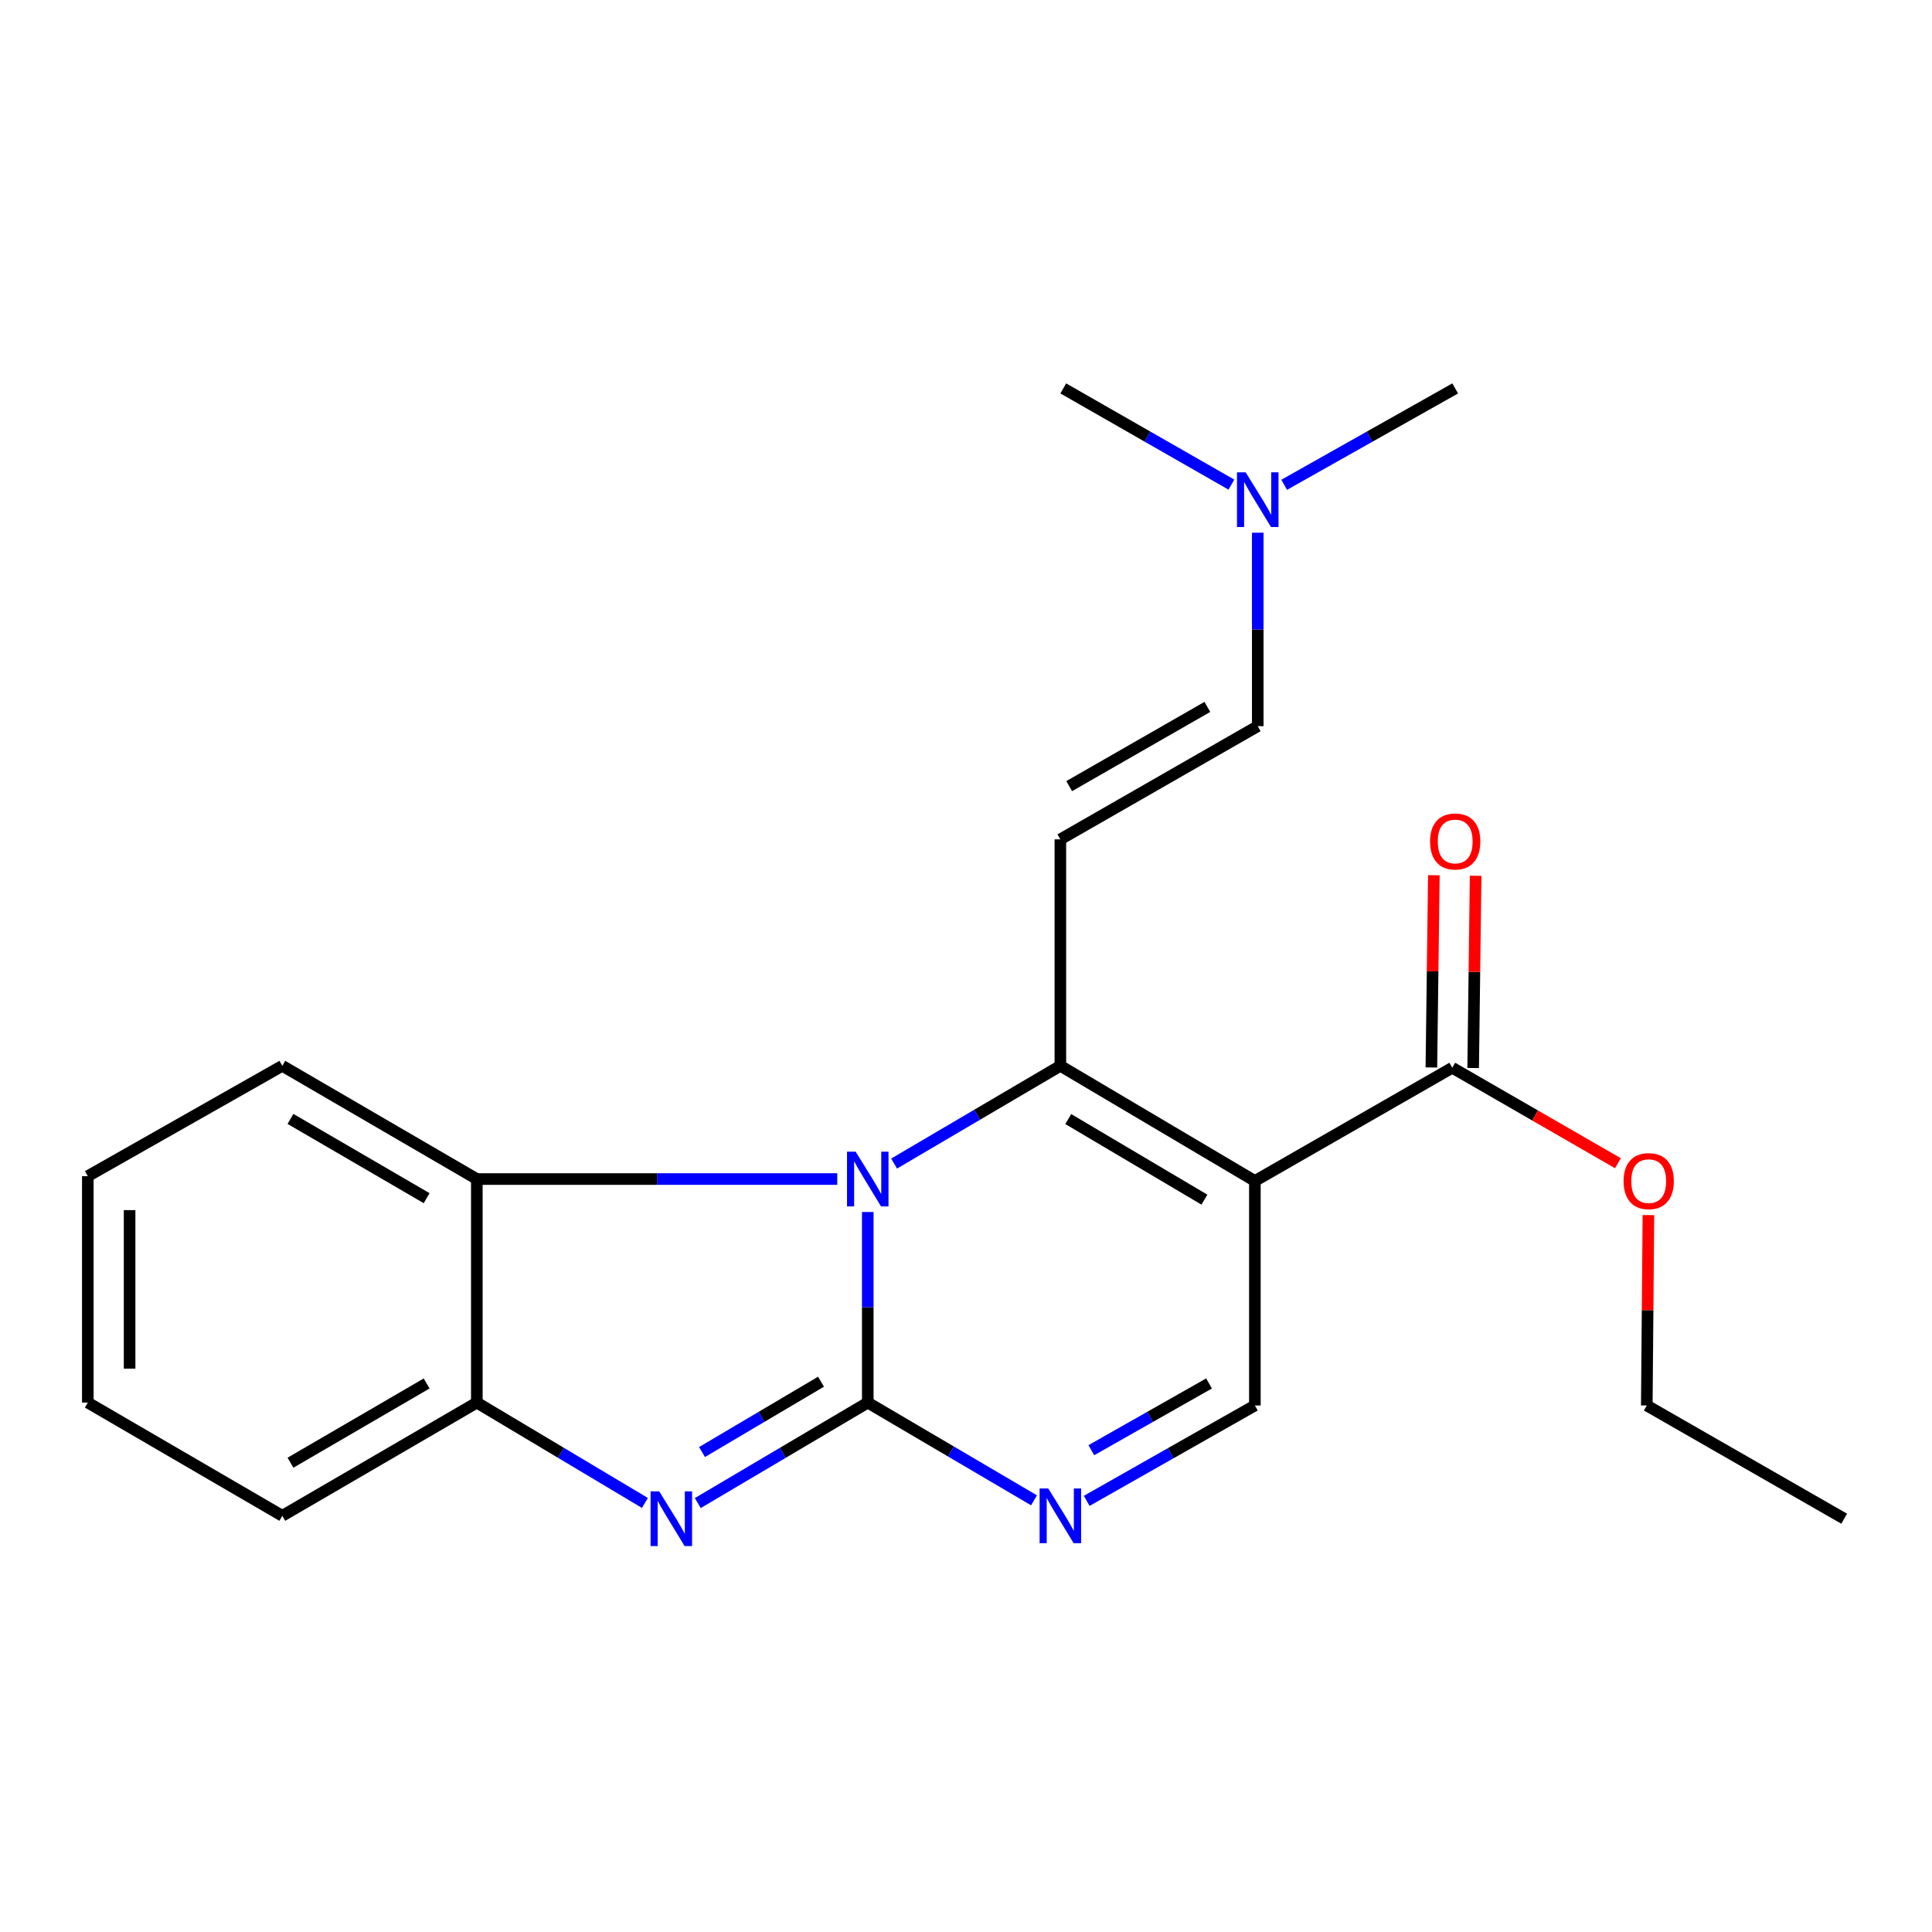 <?xml version='1.0' encoding='iso-8859-1'?>
<svg version='1.1' baseProfile='full'
              xmlns='http://www.w3.org/2000/svg'
                      xmlns:rdkit='http://www.rdkit.org/xml'
                      xmlns:xlink='http://www.w3.org/1999/xlink'
                  xml:space='preserve'
width='1000px' height='1000px' viewBox='0 0 1000 1000'>
<!-- END OF HEADER -->
<rect style='opacity:1.0;fill:#FFFFFF;stroke:none' width='1000' height='1000' x='0' y='0'> </rect>
<path class='bond-0' d='M 449.155,725.985 L 449.155,676.655' style='fill:none;fill-rule:evenodd;stroke:#000000;stroke-width:6px;stroke-linecap:butt;stroke-linejoin:miter;stroke-opacity:1' />
<path class='bond-0' d='M 449.155,676.655 L 449.155,627.326' style='fill:none;fill-rule:evenodd;stroke:#0000FF;stroke-width:6px;stroke-linecap:butt;stroke-linejoin:miter;stroke-opacity:1' />
<path class='bond-3' d='M 449.155,725.985 L 405.161,751.986' style='fill:none;fill-rule:evenodd;stroke:#000000;stroke-width:6px;stroke-linecap:butt;stroke-linejoin:miter;stroke-opacity:1' />
<path class='bond-3' d='M 405.161,751.986 L 361.168,777.988' style='fill:none;fill-rule:evenodd;stroke:#0000FF;stroke-width:6px;stroke-linecap:butt;stroke-linejoin:miter;stroke-opacity:1' />
<path class='bond-3' d='M 424.953,715.168 L 394.158,733.369' style='fill:none;fill-rule:evenodd;stroke:#000000;stroke-width:6px;stroke-linecap:butt;stroke-linejoin:miter;stroke-opacity:1' />
<path class='bond-3' d='M 394.158,733.369 L 363.363,751.57' style='fill:none;fill-rule:evenodd;stroke:#0000FF;stroke-width:6px;stroke-linecap:butt;stroke-linejoin:miter;stroke-opacity:1' />
<path class='bond-4' d='M 449.155,725.985 L 492.181,751.276' style='fill:none;fill-rule:evenodd;stroke:#000000;stroke-width:6px;stroke-linecap:butt;stroke-linejoin:miter;stroke-opacity:1' />
<path class='bond-4' d='M 492.181,751.276 L 535.208,776.567' style='fill:none;fill-rule:evenodd;stroke:#0000FF;stroke-width:6px;stroke-linecap:butt;stroke-linejoin:miter;stroke-opacity:1' />
<path class='bond-1' d='M 462.785,602.259 L 505.812,576.962' style='fill:none;fill-rule:evenodd;stroke:#0000FF;stroke-width:6px;stroke-linecap:butt;stroke-linejoin:miter;stroke-opacity:1' />
<path class='bond-1' d='M 505.812,576.962 L 548.839,551.666' style='fill:none;fill-rule:evenodd;stroke:#000000;stroke-width:6px;stroke-linecap:butt;stroke-linejoin:miter;stroke-opacity:1' />
<path class='bond-7' d='M 433.356,610.273 L 340.081,610.273' style='fill:none;fill-rule:evenodd;stroke:#0000FF;stroke-width:6px;stroke-linecap:butt;stroke-linejoin:miter;stroke-opacity:1' />
<path class='bond-7' d='M 340.081,610.273 L 246.806,610.273' style='fill:none;fill-rule:evenodd;stroke:#000000;stroke-width:6px;stroke-linecap:butt;stroke-linejoin:miter;stroke-opacity:1' />
<path class='bond-5' d='M 548.839,551.666 L 548.839,434.452' style='fill:none;fill-rule:evenodd;stroke:#000000;stroke-width:6px;stroke-linecap:butt;stroke-linejoin:miter;stroke-opacity:1' />
<path class='bond-23' d='M 548.839,551.666 L 649.521,611.27' style='fill:none;fill-rule:evenodd;stroke:#000000;stroke-width:6px;stroke-linecap:butt;stroke-linejoin:miter;stroke-opacity:1' />
<path class='bond-23' d='M 552.924,579.216 L 623.402,620.939' style='fill:none;fill-rule:evenodd;stroke:#000000;stroke-width:6px;stroke-linecap:butt;stroke-linejoin:miter;stroke-opacity:1' />
<path class='bond-2' d='M 649.521,611.27 L 649.521,727.474' style='fill:none;fill-rule:evenodd;stroke:#000000;stroke-width:6px;stroke-linecap:butt;stroke-linejoin:miter;stroke-opacity:1' />
<path class='bond-9' d='M 649.521,611.27 L 751.692,552.663' style='fill:none;fill-rule:evenodd;stroke:#000000;stroke-width:6px;stroke-linecap:butt;stroke-linejoin:miter;stroke-opacity:1' />
<path class='bond-8' d='M 333.805,777.92 L 290.305,751.952' style='fill:none;fill-rule:evenodd;stroke:#0000FF;stroke-width:6px;stroke-linecap:butt;stroke-linejoin:miter;stroke-opacity:1' />
<path class='bond-8' d='M 290.305,751.952 L 246.806,725.985' style='fill:none;fill-rule:evenodd;stroke:#000000;stroke-width:6px;stroke-linecap:butt;stroke-linejoin:miter;stroke-opacity:1' />
<path class='bond-6' d='M 562.473,776.847 L 605.997,752.16' style='fill:none;fill-rule:evenodd;stroke:#0000FF;stroke-width:6px;stroke-linecap:butt;stroke-linejoin:miter;stroke-opacity:1' />
<path class='bond-6' d='M 605.997,752.16 L 649.521,727.474' style='fill:none;fill-rule:evenodd;stroke:#000000;stroke-width:6px;stroke-linecap:butt;stroke-linejoin:miter;stroke-opacity:1' />
<path class='bond-6' d='M 564.861,750.63 L 595.327,733.349' style='fill:none;fill-rule:evenodd;stroke:#0000FF;stroke-width:6px;stroke-linecap:butt;stroke-linejoin:miter;stroke-opacity:1' />
<path class='bond-6' d='M 595.327,733.349 L 625.794,716.069' style='fill:none;fill-rule:evenodd;stroke:#000000;stroke-width:6px;stroke-linecap:butt;stroke-linejoin:miter;stroke-opacity:1' />
<path class='bond-10' d='M 548.839,434.452 L 651.011,375.857' style='fill:none;fill-rule:evenodd;stroke:#000000;stroke-width:6px;stroke-linecap:butt;stroke-linejoin:miter;stroke-opacity:1' />
<path class='bond-10' d='M 553.406,406.903 L 624.926,365.887' style='fill:none;fill-rule:evenodd;stroke:#000000;stroke-width:6px;stroke-linecap:butt;stroke-linejoin:miter;stroke-opacity:1' />
<path class='bond-14' d='M 246.806,610.273 L 146.124,551.666' style='fill:none;fill-rule:evenodd;stroke:#000000;stroke-width:6px;stroke-linecap:butt;stroke-linejoin:miter;stroke-opacity:1' />
<path class='bond-14' d='M 220.824,620.172 L 150.347,579.147' style='fill:none;fill-rule:evenodd;stroke:#000000;stroke-width:6px;stroke-linecap:butt;stroke-linejoin:miter;stroke-opacity:1' />
<path class='bond-22' d='M 246.806,610.273 L 246.806,725.985' style='fill:none;fill-rule:evenodd;stroke:#000000;stroke-width:6px;stroke-linecap:butt;stroke-linejoin:miter;stroke-opacity:1' />
<path class='bond-15' d='M 246.806,725.985 L 146.124,784.579' style='fill:none;fill-rule:evenodd;stroke:#000000;stroke-width:6px;stroke-linecap:butt;stroke-linejoin:miter;stroke-opacity:1' />
<path class='bond-15' d='M 220.826,716.083 L 150.349,757.099' style='fill:none;fill-rule:evenodd;stroke:#000000;stroke-width:6px;stroke-linecap:butt;stroke-linejoin:miter;stroke-opacity:1' />
<path class='bond-11' d='M 762.504,552.803 L 763.147,503.047' style='fill:none;fill-rule:evenodd;stroke:#000000;stroke-width:6px;stroke-linecap:butt;stroke-linejoin:miter;stroke-opacity:1' />
<path class='bond-11' d='M 763.147,503.047 L 763.79,453.291' style='fill:none;fill-rule:evenodd;stroke:#FF0000;stroke-width:6px;stroke-linecap:butt;stroke-linejoin:miter;stroke-opacity:1' />
<path class='bond-11' d='M 740.88,552.523 L 741.523,502.768' style='fill:none;fill-rule:evenodd;stroke:#000000;stroke-width:6px;stroke-linecap:butt;stroke-linejoin:miter;stroke-opacity:1' />
<path class='bond-11' d='M 741.523,502.768 L 742.165,453.012' style='fill:none;fill-rule:evenodd;stroke:#FF0000;stroke-width:6px;stroke-linecap:butt;stroke-linejoin:miter;stroke-opacity:1' />
<path class='bond-13' d='M 751.692,552.663 L 794.565,577.374' style='fill:none;fill-rule:evenodd;stroke:#000000;stroke-width:6px;stroke-linecap:butt;stroke-linejoin:miter;stroke-opacity:1' />
<path class='bond-13' d='M 794.565,577.374 L 837.437,602.086' style='fill:none;fill-rule:evenodd;stroke:#FF0000;stroke-width:6px;stroke-linecap:butt;stroke-linejoin:miter;stroke-opacity:1' />
<path class='bond-12' d='M 651.011,375.857 L 651.011,325.796' style='fill:none;fill-rule:evenodd;stroke:#000000;stroke-width:6px;stroke-linecap:butt;stroke-linejoin:miter;stroke-opacity:1' />
<path class='bond-12' d='M 651.011,325.796 L 651.011,275.734' style='fill:none;fill-rule:evenodd;stroke:#0000FF;stroke-width:6px;stroke-linecap:butt;stroke-linejoin:miter;stroke-opacity:1' />
<path class='bond-16' d='M 664.683,250.938 L 708.945,225.992' style='fill:none;fill-rule:evenodd;stroke:#0000FF;stroke-width:6px;stroke-linecap:butt;stroke-linejoin:miter;stroke-opacity:1' />
<path class='bond-16' d='M 708.945,225.992 L 753.206,201.046' style='fill:none;fill-rule:evenodd;stroke:#000000;stroke-width:6px;stroke-linecap:butt;stroke-linejoin:miter;stroke-opacity:1' />
<path class='bond-17' d='M 637.371,250.839 L 593.862,225.943' style='fill:none;fill-rule:evenodd;stroke:#0000FF;stroke-width:6px;stroke-linecap:butt;stroke-linejoin:miter;stroke-opacity:1' />
<path class='bond-17' d='M 593.862,225.943 L 550.353,201.046' style='fill:none;fill-rule:evenodd;stroke:#000000;stroke-width:6px;stroke-linecap:butt;stroke-linejoin:miter;stroke-opacity:1' />
<path class='bond-18' d='M 853.22,628.935 L 852.797,678.205' style='fill:none;fill-rule:evenodd;stroke:#FF0000;stroke-width:6px;stroke-linecap:butt;stroke-linejoin:miter;stroke-opacity:1' />
<path class='bond-18' d='M 852.797,678.205 L 852.374,727.474' style='fill:none;fill-rule:evenodd;stroke:#000000;stroke-width:6px;stroke-linecap:butt;stroke-linejoin:miter;stroke-opacity:1' />
<path class='bond-19' d='M 146.124,551.666 L 45.455,608.771' style='fill:none;fill-rule:evenodd;stroke:#000000;stroke-width:6px;stroke-linecap:butt;stroke-linejoin:miter;stroke-opacity:1' />
<path class='bond-20' d='M 146.124,784.579 L 45.455,725.985' style='fill:none;fill-rule:evenodd;stroke:#000000;stroke-width:6px;stroke-linecap:butt;stroke-linejoin:miter;stroke-opacity:1' />
<path class='bond-21' d='M 852.374,727.474 L 954.545,786.081' style='fill:none;fill-rule:evenodd;stroke:#000000;stroke-width:6px;stroke-linecap:butt;stroke-linejoin:miter;stroke-opacity:1' />
<path class='bond-24' d='M 45.455,608.771 L 45.455,725.985' style='fill:none;fill-rule:evenodd;stroke:#000000;stroke-width:6px;stroke-linecap:butt;stroke-linejoin:miter;stroke-opacity:1' />
<path class='bond-24' d='M 67.081,626.353 L 67.081,708.403' style='fill:none;fill-rule:evenodd;stroke:#000000;stroke-width:6px;stroke-linecap:butt;stroke-linejoin:miter;stroke-opacity:1' />
<path  class='atom-1' d='M 442.895 596.113
L 452.175 611.113
Q 453.095 612.593, 454.575 615.273
Q 456.055 617.953, 456.135 618.113
L 456.135 596.113
L 459.895 596.113
L 459.895 624.433
L 456.015 624.433
L 446.055 608.033
Q 444.895 606.113, 443.655 603.913
Q 442.455 601.713, 442.095 601.033
L 442.095 624.433
L 438.415 624.433
L 438.415 596.113
L 442.895 596.113
' fill='#0000FF'/>
<path  class='atom-4' d='M 341.216 771.921
L 350.496 786.921
Q 351.416 788.401, 352.896 791.081
Q 354.376 793.761, 354.456 793.921
L 354.456 771.921
L 358.216 771.921
L 358.216 800.241
L 354.336 800.241
L 344.376 783.841
Q 343.216 781.921, 341.976 779.721
Q 340.776 777.521, 340.416 776.841
L 340.416 800.241
L 336.736 800.241
L 336.736 771.921
L 341.216 771.921
' fill='#0000FF'/>
<path  class='atom-5' d='M 542.579 770.419
L 551.859 785.419
Q 552.779 786.899, 554.259 789.579
Q 555.739 792.259, 555.819 792.419
L 555.819 770.419
L 559.579 770.419
L 559.579 798.739
L 555.699 798.739
L 545.739 782.339
Q 544.579 780.419, 543.339 778.219
Q 542.139 776.019, 541.779 775.339
L 541.779 798.739
L 538.099 798.739
L 538.099 770.419
L 542.579 770.419
' fill='#0000FF'/>
<path  class='atom-12' d='M 740.206 435.541
Q 740.206 428.741, 743.566 424.941
Q 746.926 421.141, 753.206 421.141
Q 759.486 421.141, 762.846 424.941
Q 766.206 428.741, 766.206 435.541
Q 766.206 442.421, 762.806 446.341
Q 759.406 450.221, 753.206 450.221
Q 746.966 450.221, 743.566 446.341
Q 740.206 442.461, 740.206 435.541
M 753.206 447.021
Q 757.526 447.021, 759.846 444.141
Q 762.206 441.221, 762.206 435.541
Q 762.206 429.981, 759.846 427.181
Q 757.526 424.341, 753.206 424.341
Q 748.886 424.341, 746.526 427.141
Q 744.206 429.941, 744.206 435.541
Q 744.206 441.261, 746.526 444.141
Q 748.886 447.021, 753.206 447.021
' fill='#FF0000'/>
<path  class='atom-13' d='M 644.751 244.484
L 654.031 259.484
Q 654.951 260.964, 656.431 263.644
Q 657.911 266.324, 657.991 266.484
L 657.991 244.484
L 661.751 244.484
L 661.751 272.804
L 657.871 272.804
L 647.911 256.404
Q 646.751 254.484, 645.511 252.284
Q 644.311 250.084, 643.951 249.404
L 643.951 272.804
L 640.271 272.804
L 640.271 244.484
L 644.751 244.484
' fill='#0000FF'/>
<path  class='atom-14' d='M 840.371 611.35
Q 840.371 604.55, 843.731 600.75
Q 847.091 596.95, 853.371 596.95
Q 859.651 596.95, 863.011 600.75
Q 866.371 604.55, 866.371 611.35
Q 866.371 618.23, 862.971 622.15
Q 859.571 626.03, 853.371 626.03
Q 847.131 626.03, 843.731 622.15
Q 840.371 618.27, 840.371 611.35
M 853.371 622.83
Q 857.691 622.83, 860.011 619.95
Q 862.371 617.03, 862.371 611.35
Q 862.371 605.79, 860.011 602.99
Q 857.691 600.15, 853.371 600.15
Q 849.051 600.15, 846.691 602.95
Q 844.371 605.75, 844.371 611.35
Q 844.371 617.07, 846.691 619.95
Q 849.051 622.83, 853.371 622.83
' fill='#FF0000'/>
</svg>
